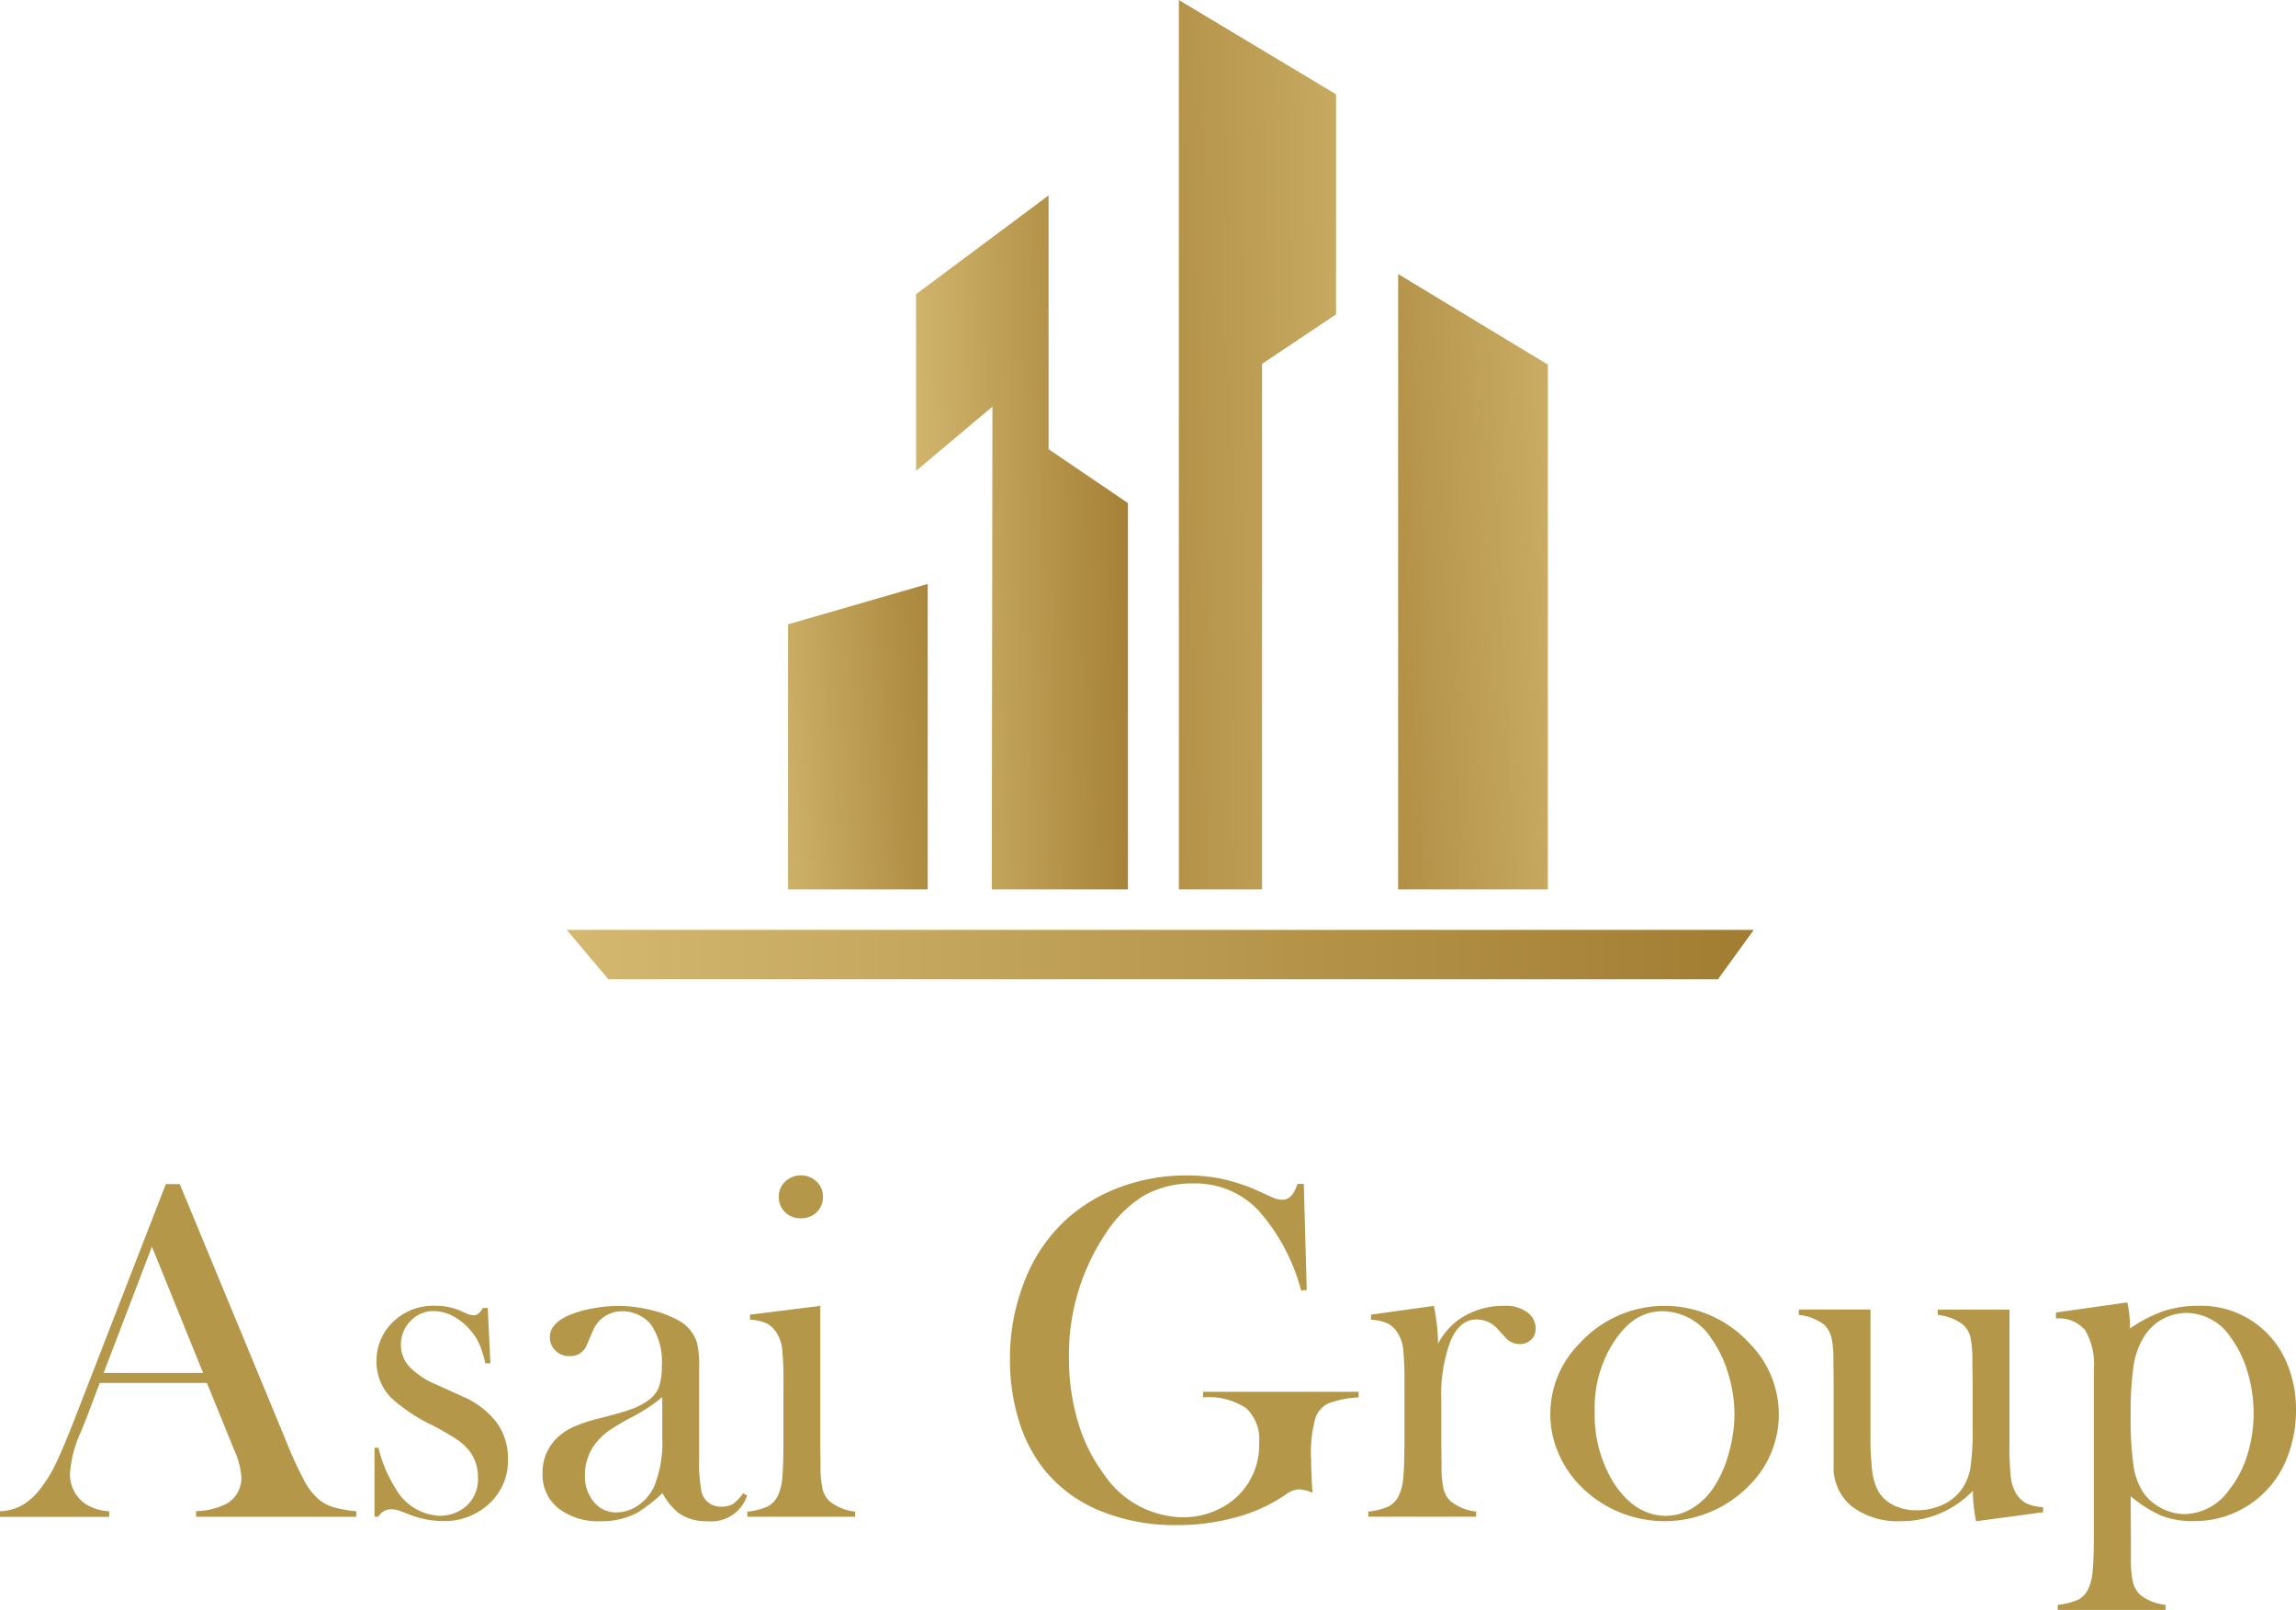 <svg xmlns="http://www.w3.org/2000/svg" xmlns:xlink="http://www.w3.org/1999/xlink" width="200.165" height="140.353" viewBox="0 0 200.165 140.353">
  <defs>
    <linearGradient id="linear-gradient" x1="-0.246" y1="0.69" x2="1.34" y2="0.426" gradientUnits="objectBoundingBox">
      <stop offset="0" stop-color="#d4b870"/>
      <stop offset="1" stop-color="#a17d32"/>
    </linearGradient>
    <linearGradient id="linear-gradient-2" x1="-0.042" y1="0.575" x2="1.074" y2="0.477" xlink:href="#linear-gradient"/>
    <linearGradient id="linear-gradient-3" x1="1.722" y1="0.38" x2="-1.036" y2="0.607" xlink:href="#linear-gradient"/>
    <linearGradient id="linear-gradient-4" x1="1.507" y1="0.294" x2="-0.805" y2="0.766" xlink:href="#linear-gradient"/>
    <linearGradient id="linear-gradient-5" x1="0" y1="0.5" x2="1" y2="0.5" xlink:href="#linear-gradient"/>
  </defs>
  <g id="katman_1" data-name="katman 1" transform="translate(-59 205)">
    <g id="Group_2" data-name="Group 2" transform="translate(59 -205)">
      <path id="Path_1" data-name="Path 1" d="M285,237.81h12.176V211.18L285,214.7Z" transform="translate(-216.298 -160.273)" fill="url(#linear-gradient)"/>
      <path id="Path_2" data-name="Path 2" d="M337.893,131.172h11.87V97.493l-6.918-4.7V70.67L331.29,79.283v15.4l6.658-5.6Z" transform="translate(-251.429 -53.634)" fill="url(#linear-gradient-2)"/>
      <path id="Path_3" data-name="Path 3" d="M426.33,77.537h7.254V31.719l6.451-4.308V8.223L426.33,0Z" transform="translate(-323.558)" fill="url(#linear-gradient-3)"/>
      <path id="Path_4" data-name="Path 4" d="M518.683,152.741H505.63V99.09l13.053,7.9Z" transform="translate(-383.742 -75.203)" fill="url(#linear-gradient-4)"/>
      <path id="Path_5" data-name="Path 5" d="M308.44,336.27H204.95l3.633,4.308h96.733Z" transform="translate(-155.544 -255.208)" fill="url(#linear-gradient-5)"/>
      <g id="Group_1" data-name="Group 1" transform="translate(0 102.466)">
        <path id="Path_6" data-name="Path 6" d="M31.058,457.2H17.091v-.489a6.41,6.41,0,0,0,2.635-.636,2.579,2.579,0,0,0,1.319-2.295,6.659,6.659,0,0,0-.6-2.338l-.362-.892-2.042-5.016H8.693l-1.106,2.934-.533,1.319a10.559,10.559,0,0,0-.957,3.679,3.181,3.181,0,0,0,.35,1.466,3.08,3.08,0,0,0,.945,1.107,4.271,4.271,0,0,0,2.126.68v.489H0v-.489a4.42,4.42,0,0,0,1.977-.552,5.721,5.721,0,0,0,1.659-1.572,11.984,11.984,0,0,0,1.328-2.242q.647-1.37,1.712-4.113l7.781-20.047h1.213l9.247,22.342a34.876,34.876,0,0,0,1.659,3.613,5.338,5.338,0,0,0,1.34,1.637,3.72,3.72,0,0,0,1.169.583,11.427,11.427,0,0,0,1.977.35v.489Zm-13.35-12.542-4.464-11.012L9.035,444.657Z" transform="translate(0 -427.435)" fill="#b49749"/>
        <path id="Path_7" data-name="Path 7" d="M135.435,490.646v-6.017h.34a11.772,11.772,0,0,0,1.485,3.529,4.635,4.635,0,0,0,3.818,2.4,3.519,3.519,0,0,0,2.312-.808,3.126,3.126,0,0,0,1.061-2.529,3.743,3.743,0,0,0-.762-2.338,4.981,4.981,0,0,0-1.073-.979,23.864,23.864,0,0,0-2.174-1.254,14.686,14.686,0,0,1-3.563-2.382,4.464,4.464,0,0,1-1.273-3.146,4.689,4.689,0,0,1,1.275-3.3,5.069,5.069,0,0,1,3.891-1.572,5.279,5.279,0,0,1,2.02.383l.723.318a1.744,1.744,0,0,0,.6.128c.27,0,.523-.212.764-.639h.424l.234,4.826h-.446a9.559,9.559,0,0,0-.5-1.637,4.727,4.727,0,0,0-.752-1.191,4.948,4.948,0,0,0-1.526-1.266,3.651,3.651,0,0,0-1.716-.458,2.725,2.725,0,0,0-2.025.861,2.913,2.913,0,0,0-.836,2.114,2.757,2.757,0,0,0,.752,1.883,6.844,6.844,0,0,0,2.321,1.54l2.247,1.02a7.408,7.408,0,0,1,3.011,2.276,5.276,5.276,0,0,1,1,3.209,5.058,5.058,0,0,1-1.446,3.7,5.686,5.686,0,0,1-4.252,1.7,7.936,7.936,0,0,1-2.849-.552q-.937-.362-1.128-.415a1.846,1.846,0,0,0-.489-.053,1.229,1.229,0,0,0-1.126.639h-.34Z" transform="translate(-102.783 -460.882)" fill="#b49749"/>
        <path id="Path_8" data-name="Path 8" d="M213.685,488.592l.362.212a3.3,3.3,0,0,1-3.507,2.232,4.092,4.092,0,0,1-2.512-.745,5.582,5.582,0,0,1-1.362-1.7,14.189,14.189,0,0,1-2.15,1.68,6.528,6.528,0,0,1-3.216.767,5.676,5.676,0,0,1-3.715-1.128,3.724,3.724,0,0,1-1.374-3.04,4.142,4.142,0,0,1,1.126-2.955,5.033,5.033,0,0,1,1.466-1.053,13.96,13.96,0,0,1,2.4-.8q1.848-.466,2.731-.786a5.691,5.691,0,0,0,1.478-.764,2.566,2.566,0,0,0,.935-1.147,5.2,5.2,0,0,0,.256-1.827,5.722,5.722,0,0,0-.935-3.635,3.068,3.068,0,0,0-1.094-.851,3.207,3.207,0,0,0-1.391-.318,2.775,2.775,0,0,0-1.552.446,2.731,2.731,0,0,0-1.02,1.232l-.53,1.232a1.533,1.533,0,0,1-1.531,1,1.671,1.671,0,0,1-1.213-.477,1.61,1.61,0,0,1-.489-1.2q0-1.085,1.533-1.827a9.369,9.369,0,0,1,2.054-.627,12.341,12.341,0,0,1,2.4-.243,11.863,11.863,0,0,1,2.748.34,9.462,9.462,0,0,1,2.384.873,3.374,3.374,0,0,1,1.724,2.042,9.362,9.362,0,0,1,.171,2.148v7.866a13.925,13.925,0,0,0,.171,2.722,1.694,1.694,0,0,0,1.743,1.509,1.93,1.93,0,0,0,1.032-.234,3.678,3.678,0,0,0,.882-.935Zm-7.037-8.377a14.254,14.254,0,0,1-2.522,1.68,22.168,22.168,0,0,0-2.141,1.254,5.741,5.741,0,0,0-1.08,1.02,4.425,4.425,0,0,0-1,2.869,3.461,3.461,0,0,0,.774,2.317,2.456,2.456,0,0,0,1.96.914,3.337,3.337,0,0,0,1.96-.648,4,4,0,0,0,1.389-1.733,10.164,10.164,0,0,0,.658-4.125V480.21Z" transform="translate(-148.911 -460.889)" fill="#b49749"/>
        <path id="Path_9" data-name="Path 9" d="M270.524,437.2l6.123-.764v12.243l.022,1.61a9.209,9.209,0,0,0,.171,2.107,2.188,2.188,0,0,0,.658,1.111,4.393,4.393,0,0,0,2.189.868v.446h-9.4v-.446a5.525,5.525,0,0,0,1.827-.475,2.182,2.182,0,0,0,.892-1.049,4.59,4.59,0,0,0,.33-1.47q.094-.984.1-2.845v-5.224a29.84,29.84,0,0,0-.106-3.057,3.311,3.311,0,0,0-.468-1.427,2.242,2.242,0,0,0-.873-.856,3.848,3.848,0,0,0-1.468-.328V437.2Zm4.431-8.4a1.885,1.885,0,0,1-1.379-.533,1.79,1.79,0,0,1-.545-1.34,1.758,1.758,0,0,1,.557-1.328,2,2,0,0,1,2.736,0,1.784,1.784,0,0,1,.557,1.328,1.816,1.816,0,0,1-.545,1.34,1.9,1.9,0,0,1-1.379.533Z" transform="translate(-205.134 -425.06)" fill="#b49749"/>
        <path id="Path_10" data-name="Path 10" d="M390.86,425.815l.256,9.247-.489.043a17.04,17.04,0,0,0-3.763-7.027,7.541,7.541,0,0,0-5.549-2.307,8.666,8.666,0,0,0-4.346,1.032,10.508,10.508,0,0,0-3.392,3.348,18.966,18.966,0,0,0-3.189,10.841,19.326,19.326,0,0,0,.764,5.5,14.385,14.385,0,0,0,2.232,4.558,8.437,8.437,0,0,0,6.952,3.826,6.966,6.966,0,0,0,3.04-.68,6.156,6.156,0,0,0,3.592-5.8,3.716,3.716,0,0,0-1.138-3.04,5.926,5.926,0,0,0-3.751-.935v-.489H395.64v.489a8.787,8.787,0,0,0-2.625.521,2.215,2.215,0,0,0-1.116,1.2,11.034,11.034,0,0,0-.4,3.72q0,.767.084,2.382l.043.489a3.928,3.928,0,0,0-1.191-.3,2.325,2.325,0,0,0-1.191.489,14.166,14.166,0,0,1-4.293,1.955,19.194,19.194,0,0,1-5.166.68,17.12,17.12,0,0,1-6.75-1.275,12.043,12.043,0,0,1-4.879-3.657,12.945,12.945,0,0,1-2.158-4.252,17.748,17.748,0,0,1-.755-5.229,18.287,18.287,0,0,1,1.36-7.08,14.176,14.176,0,0,1,3.826-5.4,14.658,14.658,0,0,1,4.655-2.656,16.508,16.508,0,0,1,5.569-.935,14.8,14.8,0,0,1,3.158.318,16.334,16.334,0,0,1,3.093,1.041l1.254.574a2.262,2.262,0,0,0,.851.19c.567,0,1-.46,1.3-1.381h.552Z" transform="translate(-277.195 -425.068)" fill="#b49749"/>
        <path id="Path_11" data-name="Path 11" d="M500.98,475.521A6.209,6.209,0,0,1,502.7,473.5a6.78,6.78,0,0,1,4.018-1.254,3.155,3.155,0,0,1,2.1.617,1.711,1.711,0,0,1,.658,1.36,1.3,1.3,0,0,1-.393.976,1.386,1.386,0,0,1-1.01.383,1.627,1.627,0,0,1-1.254-.6l-.658-.721a2.467,2.467,0,0,0-1.849-.827q-1.446,0-2.254,1.868a13.438,13.438,0,0,0-.808,5.2v3.97l.022,1.613a9.242,9.242,0,0,0,.171,2.112,2.2,2.2,0,0,0,.658,1.114,4.369,4.369,0,0,0,2.189.87v.446h-9.4v-.446a5.526,5.526,0,0,0,1.827-.475,2.182,2.182,0,0,0,.892-1.049,4.59,4.59,0,0,0,.33-1.47q.094-.984.1-2.845V479.13a29.84,29.84,0,0,0-.106-3.057,3.311,3.311,0,0,0-.468-1.427,2.242,2.242,0,0,0-.873-.856,3.847,3.847,0,0,0-1.468-.328v-.446l5.479-.764a17.827,17.827,0,0,1,.366,3.271Z" transform="translate(-375.599 -460.874)" fill="#b49749"/>
        <path id="Path_12" data-name="Path 12" d="M560.68,481.668a8.713,8.713,0,0,1,2.55-6.145,10.021,10.021,0,0,1,14.818,0,8.782,8.782,0,0,1,2.55,6.164,8.693,8.693,0,0,1-2.423,6.058,10.31,10.31,0,0,1-15.071,0,9.27,9.27,0,0,1-1.8-2.849,8.625,8.625,0,0,1-.627-3.23Zm3.869-.243a11.294,11.294,0,0,0,1.659,6.263q1.869,2.867,4.571,2.866a4.36,4.36,0,0,0,2.232-.636,5.892,5.892,0,0,0,1.871-1.784,9.951,9.951,0,0,0,1.34-2.984,12.677,12.677,0,0,0,.511-3.471,12.192,12.192,0,0,0-.542-3.515,10.4,10.4,0,0,0-1.456-3.047,5.149,5.149,0,0,0-4.274-2.4c-1.687,0-2.984.841-4.146,2.526a10.523,10.523,0,0,0-1.765,6.178Z" transform="translate(-425.522 -460.874)" fill="#b49749"/>
        <path id="Path_13" data-name="Path 13" d="M665.994,492.031a12.746,12.746,0,0,1-.277-2.654,8.606,8.606,0,0,1-6.292,2.654,6.635,6.635,0,0,1-4.274-1.295,4.379,4.379,0,0,1-1.572-3.609v-7.389l-.022-1.615a9.12,9.12,0,0,0-.171-2.1,2.416,2.416,0,0,0-.636-1.126,4.426,4.426,0,0,0-2.211-.849v-.468h6.251v10.778a25.759,25.759,0,0,0,.159,3.37,4.8,4.8,0,0,0,.583,1.8,3.158,3.158,0,0,0,1.335,1.138,4.466,4.466,0,0,0,1.95.415,5.341,5.341,0,0,0,2.227-.468,4.018,4.018,0,0,0,1.632-1.273,4.561,4.561,0,0,0,.817-1.912,21.846,21.846,0,0,0,.2-3.568V479.7l-.022-1.572a9.891,9.891,0,0,0-.159-2.1,2.264,2.264,0,0,0-.648-1.126,4.321,4.321,0,0,0-2.211-.849v-.468h6.251v11.528a26.612,26.612,0,0,0,.118,3.069,3.605,3.605,0,0,0,.458,1.432,2.4,2.4,0,0,0,.892.861,3.84,3.84,0,0,0,1.466.33v.446l-5.846.786Z" transform="translate(-493.72 -461.884)" fill="#b49749"/>
        <path id="Path_14" data-name="Path 14" d="M750.076,487.921l.022,3.9v1.463a9.256,9.256,0,0,0,.171,2.112,2.332,2.332,0,0,0,.658,1.135,4.276,4.276,0,0,0,2.189.849v.446h-9.4v-.446a5.746,5.746,0,0,0,1.827-.468,2.118,2.118,0,0,0,.892-1.041,4.666,4.666,0,0,0,.33-1.487c.063-.665.1-1.615.1-2.847V476.863a5.892,5.892,0,0,0-.755-3.421,2.956,2.956,0,0,0-2.541-1.02v-.53l6.207-.873a8.377,8.377,0,0,1,.234,1.871v.4a12.23,12.23,0,0,1,2.951-1.521,9.493,9.493,0,0,1,2.994-.458,8.083,8.083,0,0,1,7.748,5.016,10.344,10.344,0,0,1,.786,4.081,11.234,11.234,0,0,1-.839,4.315,8.636,8.636,0,0,1-8.141,5.356,7.333,7.333,0,0,1-2.748-.468,11.244,11.244,0,0,1-2.685-1.7Zm0-7.058a28.523,28.523,0,0,0,.253,4.421,5.687,5.687,0,0,0,.911,2.4,4.537,4.537,0,0,0,3.517,1.786,4.893,4.893,0,0,0,3.917-2.126,9.266,9.266,0,0,0,1.567-3.018,12.019,12.019,0,0,0,.55-3.635,12.391,12.391,0,0,0-.518-3.582,9.543,9.543,0,0,0-1.451-3.008,4.68,4.68,0,0,0-3.876-2.167,4.385,4.385,0,0,0-3.705,2.061,6.7,6.7,0,0,0-.911,2.541,27.776,27.776,0,0,0-.253,4.327Z" transform="translate(-564.324 -459.941)" fill="#b49749"/>
      </g>
    </g>
  </g>
</svg>
